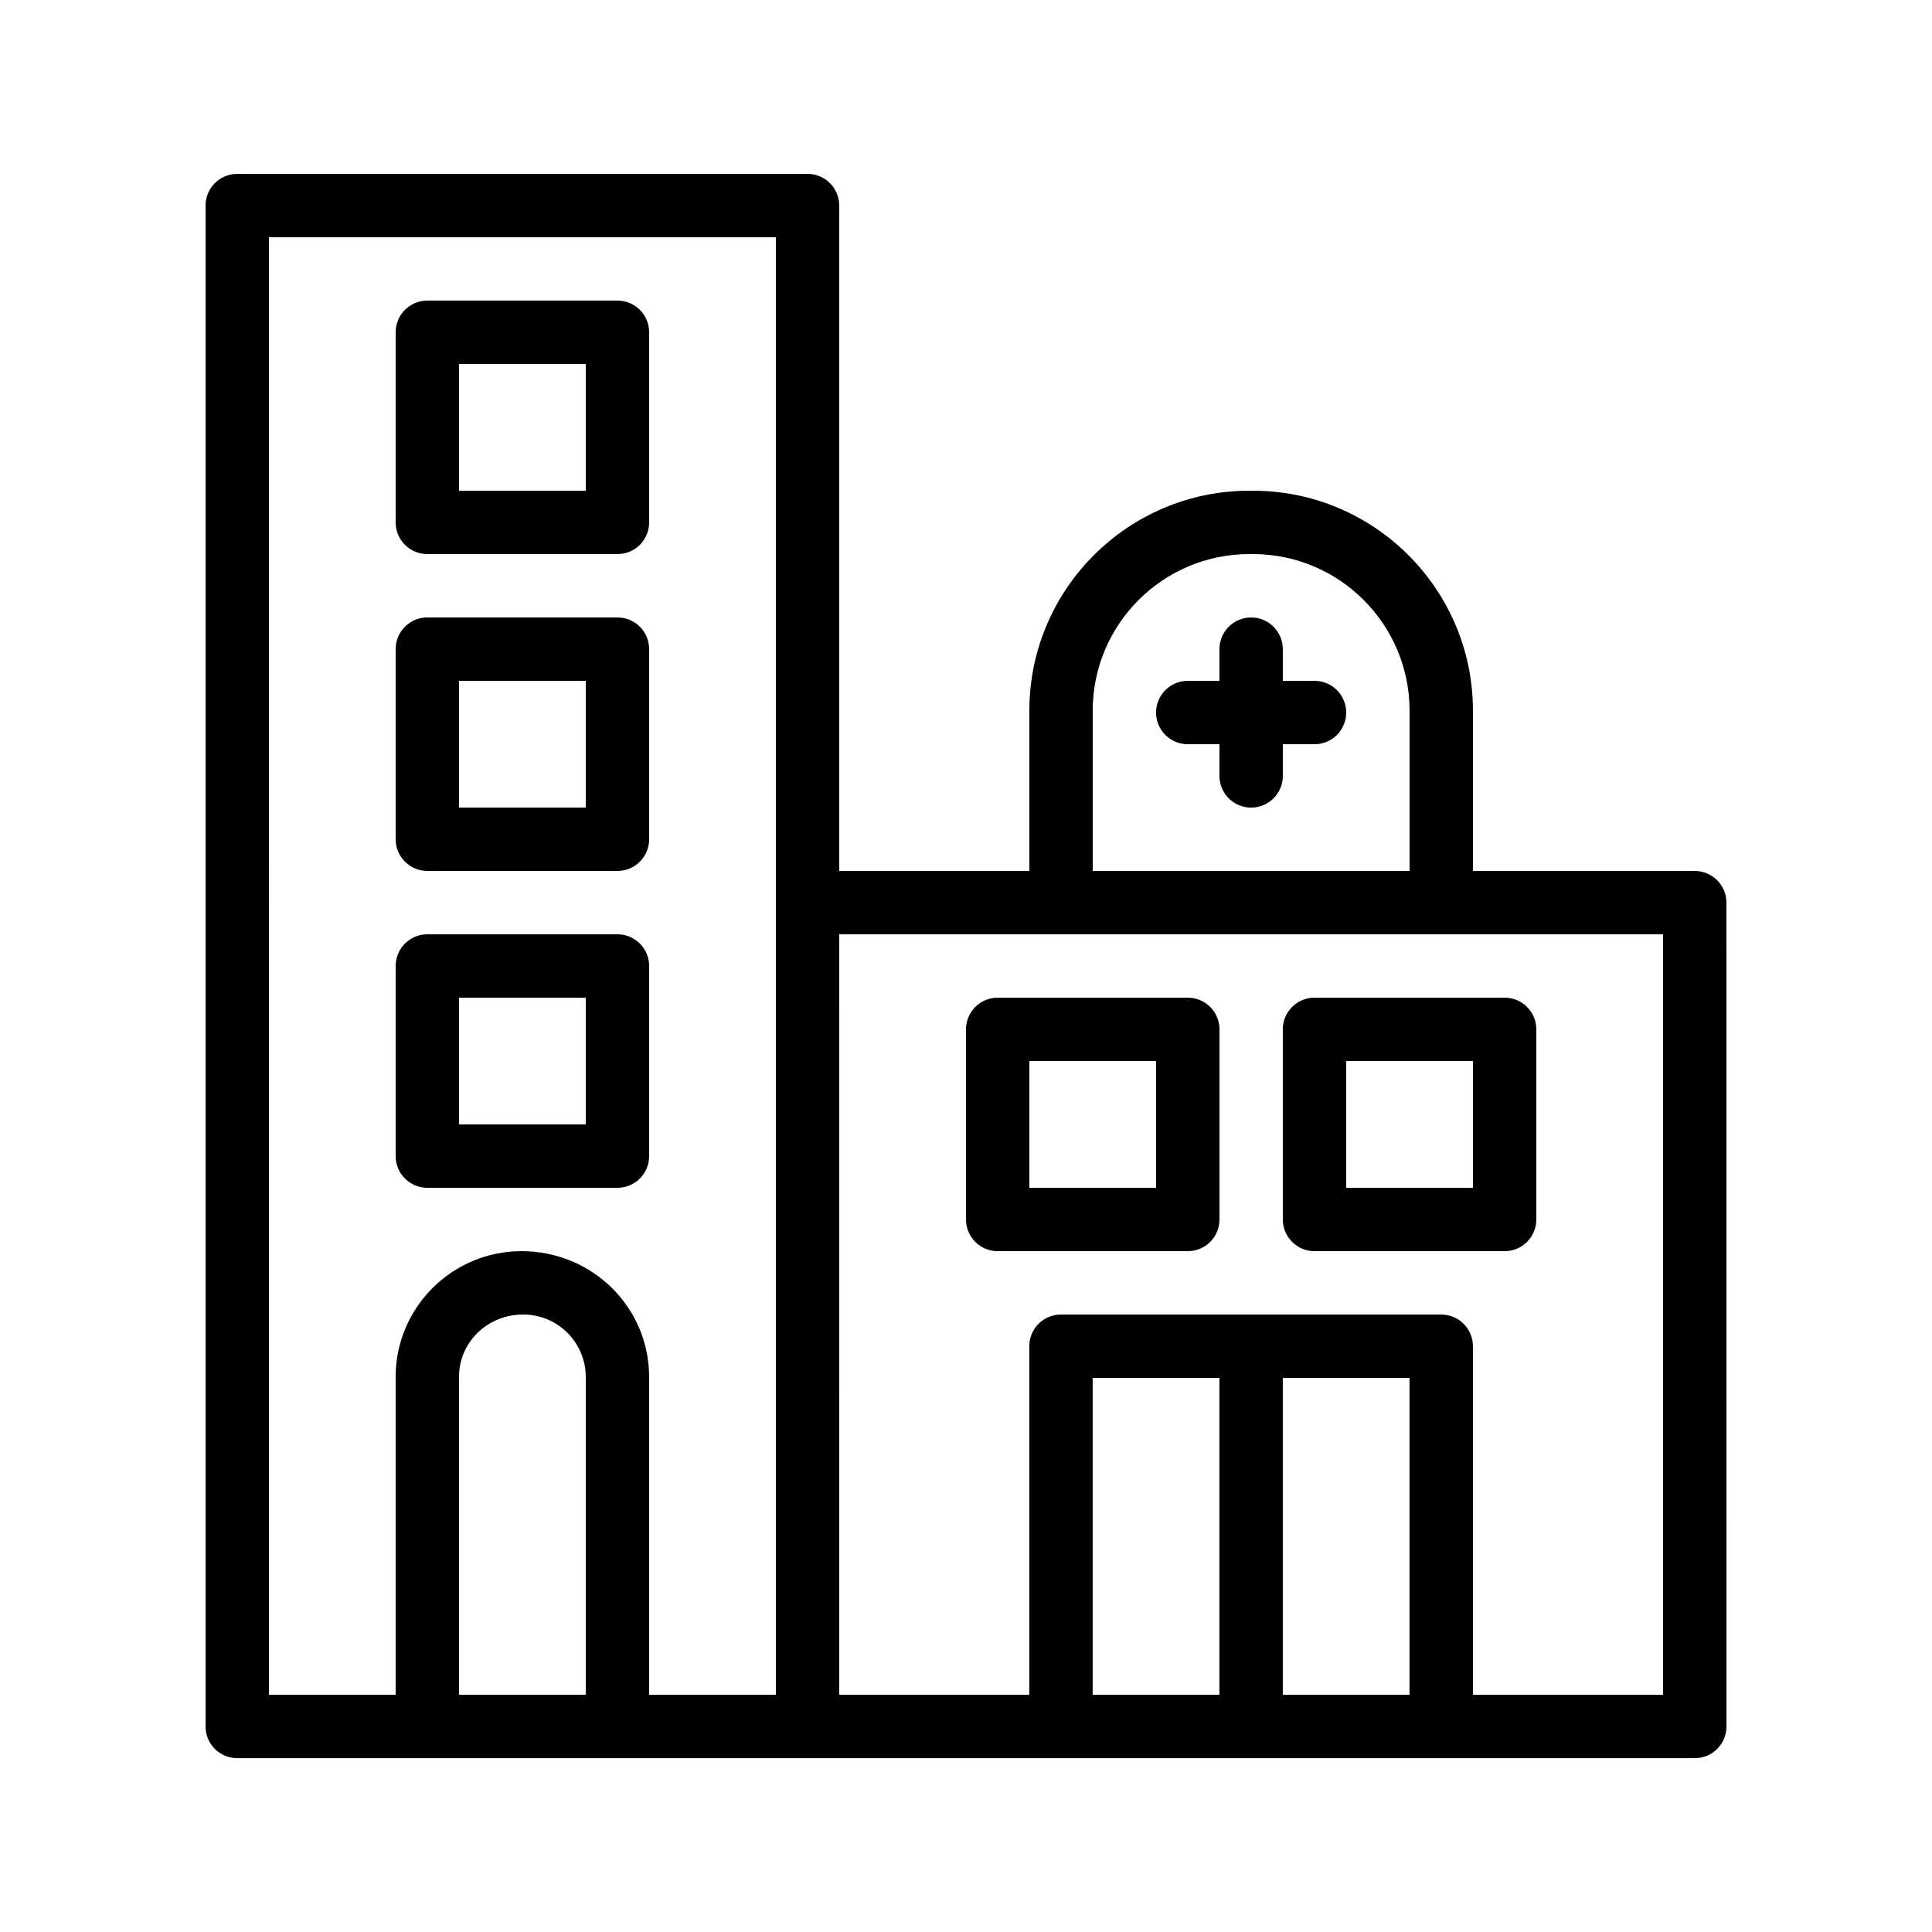 <?xml version="1.0" encoding="UTF-8"?>
<!-- Uploaded to: ICON Repo, www.svgrepo.com, Generator: ICON Repo Mixer Tools -->
<svg fill="#000000" width="800px" height="800px" version="1.1" viewBox="144 144 512 512" xmlns="http://www.w3.org/2000/svg">
 <g>
  <path d="m593.12 374.81h-58.777v-42.484c0-32.137-26.141-58.277-58.273-58.277h-1.008c-32.133 0-58.273 26.141-58.273 58.277v42.484h-50.383v-176.33c0-4.641-3.758-8.398-8.398-8.398h-151.14c-4.637 0-8.395 3.754-8.395 8.398v403.05c0 4.641 3.758 8.398 8.398 8.398h386.27c4.637 0 8.398-3.754 8.398-8.398l-0.016-218.32c0-4.641-3.762-8.395-8.398-8.395zm-159.54-42.484c0-22.879 18.605-41.484 41.48-41.484h1.008c22.875 0 41.48 18.605 41.48 41.484v42.484h-83.969zm-218.32-125.45h134.35v386.25h-33.586v-84.223c0-18.375-14.957-33.332-33.84-33.332-18.379 0-33.336 14.957-33.336 33.332v84.223h-33.586zm50.379 386.25v-84.223c0-9.117 7.422-16.539 17.043-16.539 9.125 0 16.547 7.422 16.547 16.539v84.223zm201.52 0h-33.586v-83.969h33.586zm16.793 0v-83.969h33.586v83.969zm100.77 0h-50.383v-92.363c0-4.641-3.758-8.398-8.398-8.398h-100.77c-4.637 0-8.398 3.754-8.398 8.398v92.363h-50.383l0.008-201.52h218.32z"/>
  <path d="m257.25 374.81h50.383c4.637 0 8.398-3.754 8.398-8.398v-50.383c0-4.641-3.758-8.398-8.398-8.398h-50.383c-4.637 0-8.398 3.754-8.398 8.398v50.383c0 4.641 3.762 8.398 8.398 8.398zm8.395-50.383h33.586v33.586h-33.586z"/>
  <path d="m257.25 290.84h50.383c4.637 0 8.398-3.754 8.398-8.398v-50.383c0-4.641-3.758-8.398-8.398-8.398h-50.383c-4.637 0-8.398 3.754-8.398 8.398v50.383c0 4.644 3.762 8.398 8.398 8.398zm8.395-50.383h33.586v33.586h-33.586z"/>
  <path d="m257.25 458.78h50.383c4.637 0 8.398-3.754 8.398-8.398v-50.383c0-4.641-3.758-8.398-8.398-8.398h-50.383c-4.637 0-8.398 3.754-8.398 8.398v50.383c0 4.641 3.762 8.398 8.398 8.398zm8.395-50.383h33.586v33.586h-33.586z"/>
  <path d="m458.78 408.39h-50.383c-4.637 0-8.398 3.754-8.398 8.398v50.383c0 4.641 3.758 8.398 8.398 8.398h50.383c4.637 0 8.398-3.754 8.398-8.398v-50.383c-0.004-4.641-3.762-8.398-8.398-8.398zm-8.398 50.383h-33.586v-33.586h33.586z"/>
  <path d="m483.96 416.79v50.383c0 4.641 3.758 8.398 8.398 8.398h50.383c4.637 0 8.398-3.754 8.398-8.398v-50.383c0-4.641-3.758-8.398-8.398-8.398h-50.383c-4.637 0-8.398 3.758-8.398 8.398zm16.797 8.395h33.586v33.586h-33.586z"/>
  <path d="m492.36 324.43h-8.398v-8.398c0-4.641-3.758-8.398-8.398-8.398-4.637 0-8.398 3.754-8.398 8.398v8.398h-8.398c-4.637 0-8.398 3.754-8.398 8.398 0 4.641 3.758 8.398 8.398 8.398h8.398v8.398c0 4.641 3.758 8.398 8.398 8.398 4.637 0 8.398-3.754 8.398-8.398v-8.398h8.398c4.637 0 8.398-3.754 8.398-8.398 0-4.641-3.762-8.398-8.398-8.398z"/>
 </g>
</svg>
